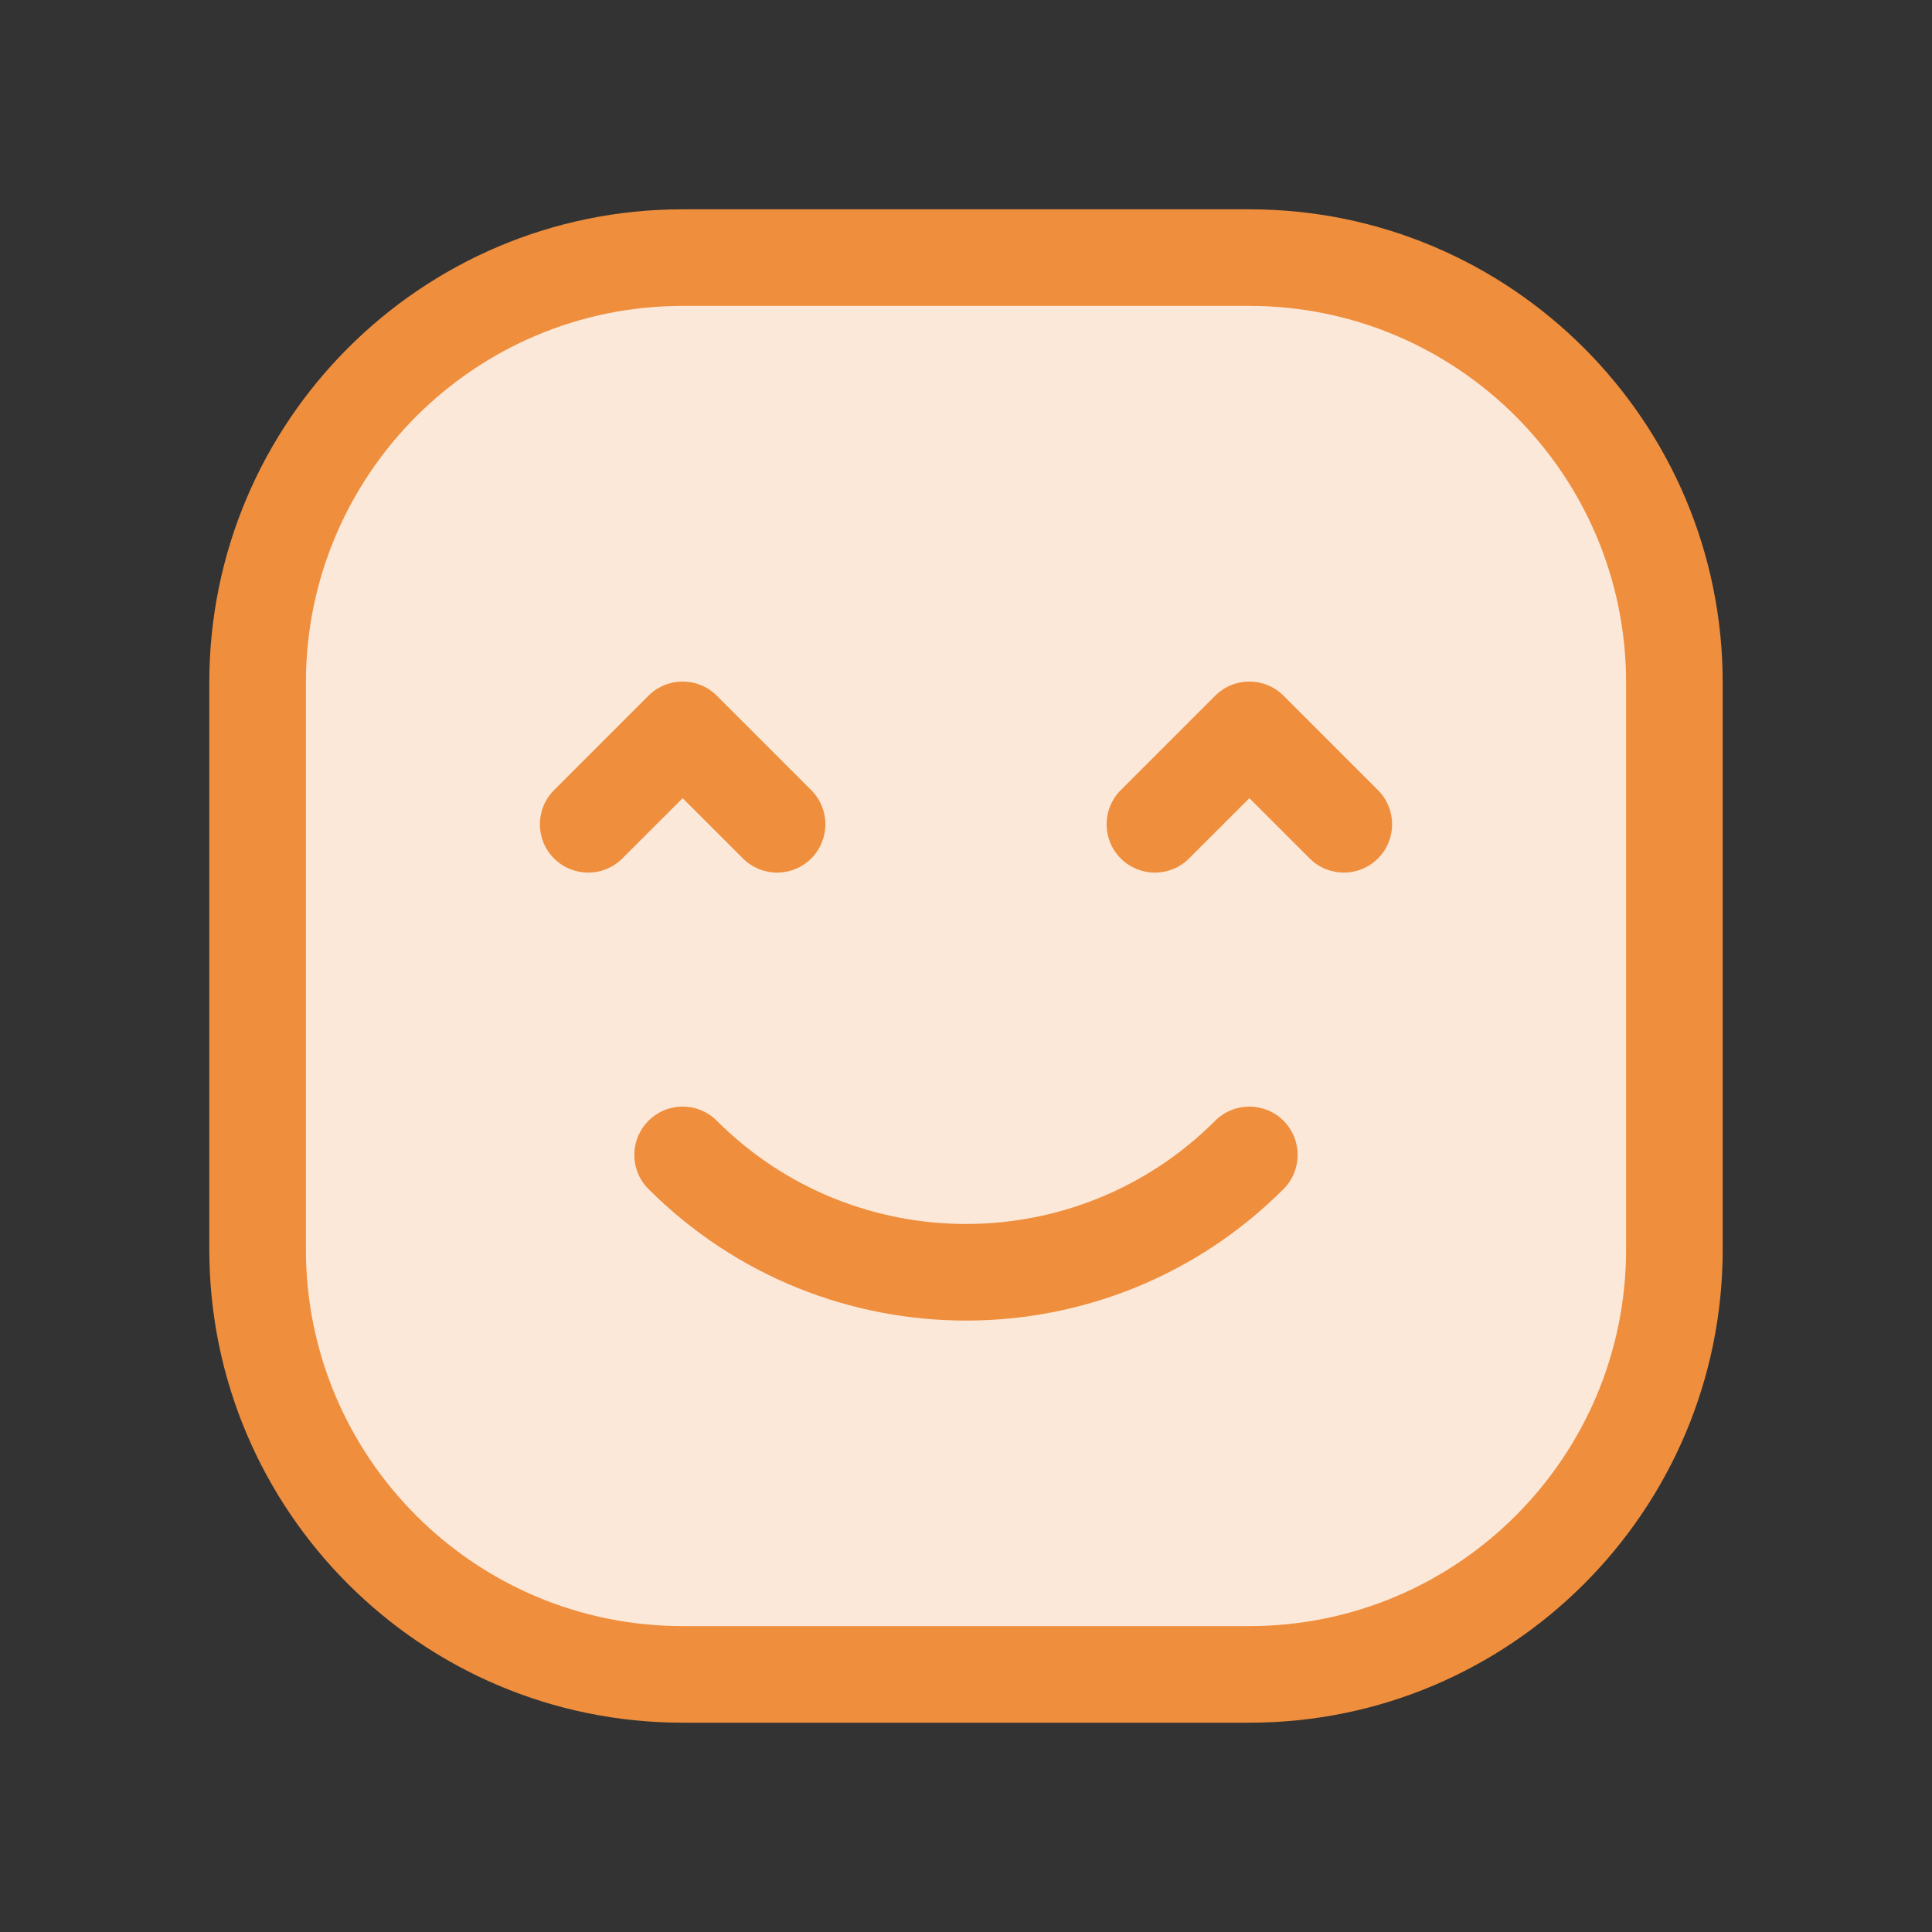 <?xml version="1.0" encoding="UTF-8"?>
<svg xmlns="http://www.w3.org/2000/svg" width="60" height="60" viewBox="0 0 60 60" fill="none">
  <rect x="0" y="0" width="60" height="60" fill="#333333" stroke="none"/>
  <path d="M21.2 8H38.8C46.086 8 52 13.915 52 21.2V38.8C52 46.085 46.086 52 38.8 52H21.2C13.915 52 8 46.085 8 38.8V21.2C8 13.915 13.915 8 21.2 8Z" fill="#FCE8D8"></path>
  <path fill-rule="evenodd" clip-rule="evenodd" d="M6.5 38.8C6.5 46.913 13.087 53.5 21.2 53.5H38.8C46.914 53.5 53.5 46.913 53.5 38.8V21.2C53.5 13.087 46.914 6.5 38.8 6.5H21.2C13.087 6.5 6.5 13.087 6.5 21.2V38.8ZM21.2 50.5C14.743 50.5 9.5 45.257 9.5 38.8V21.2C9.5 14.743 14.743 9.5 21.2 9.5H38.8C45.257 9.5 50.5 14.743 50.5 21.2V38.8C50.5 45.257 45.257 50.5 38.8 50.5H21.2Z" fill="#EF8E3D"></path>
  <path fill-rule="evenodd" clip-rule="evenodd" d="M37.739 34.806C33.465 39.08 26.535 39.08 22.261 34.806C21.98 34.524 21.599 34.366 21.201 34.366H21.2C20.372 34.366 19.7 35.038 19.7 35.866C19.7 36.295 19.88 36.683 20.169 36.956C25.617 42.373 34.425 42.364 39.861 36.927C40.446 36.341 40.446 35.391 39.861 34.806C39.275 34.22 38.325 34.22 37.739 34.806Z" fill="#EF8E3D"></path>
  <path fill-rule="evenodd" clip-rule="evenodd" d="M17.206 26.66C17.792 27.246 18.742 27.246 19.327 26.66L21.2 24.788L23.073 26.66C23.659 27.246 24.608 27.246 25.194 26.66C25.78 26.075 25.78 25.125 25.194 24.539L22.261 21.606C21.675 21.02 20.725 21.02 20.139 21.606L17.206 24.539C16.62 25.125 16.62 26.075 17.206 26.66Z" fill="#EF8E3D"></path>
  <path fill-rule="evenodd" clip-rule="evenodd" d="M34.806 26.66C35.392 27.246 36.342 27.246 36.927 26.66L38.8 24.788L40.673 26.66C41.258 27.246 42.208 27.246 42.794 26.66C43.38 26.075 43.38 25.125 42.794 24.539L39.861 21.606C39.275 21.02 38.325 21.02 37.739 21.606L34.806 24.539C34.22 25.125 34.22 26.075 34.806 26.66Z" fill="#EF8E3D"></path>
</svg>
